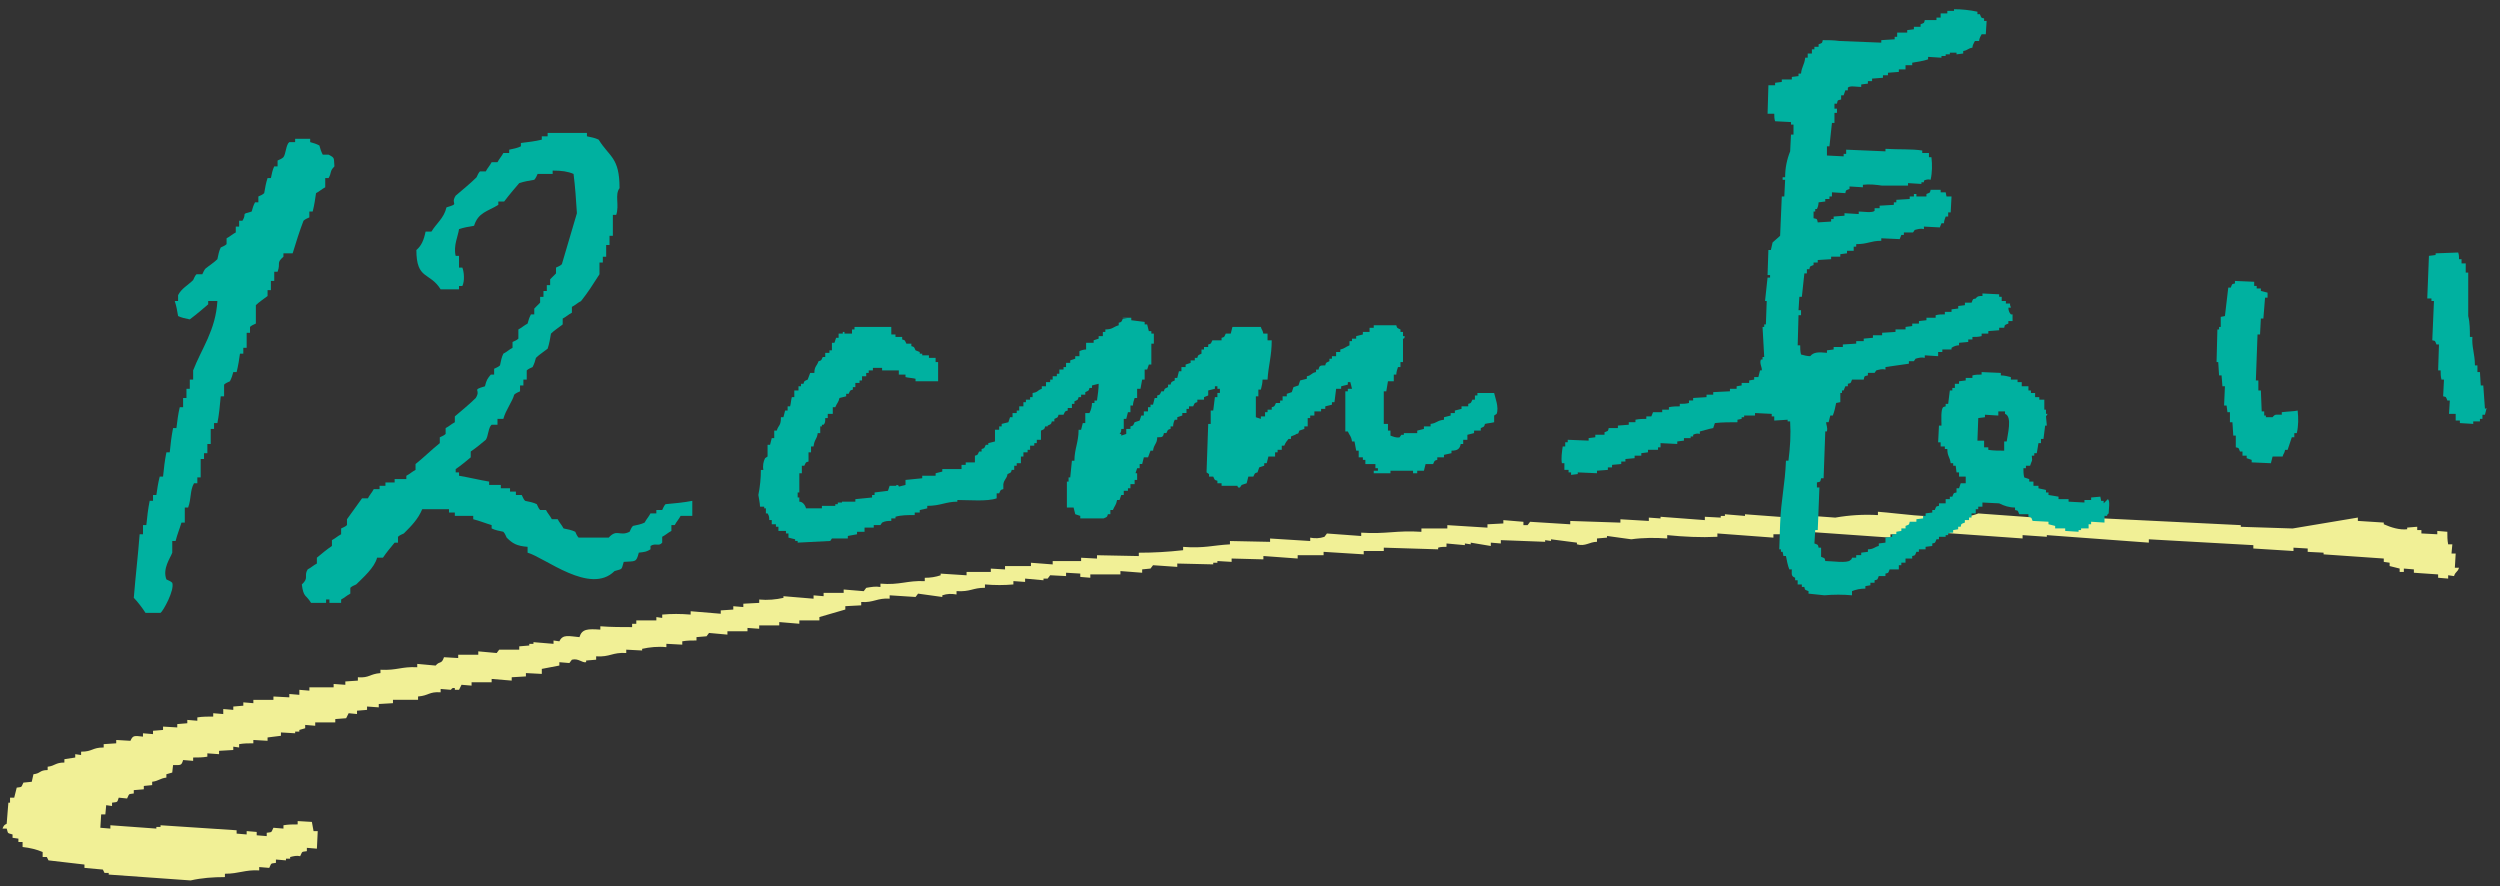 <?xml version="1.0" encoding="utf-8"?>
<!-- Generator: Adobe Illustrator 28.2.0, SVG Export Plug-In . SVG Version: 6.00 Build 0)  -->
<svg version="1.1" id="レイヤー_1" xmlns="http://www.w3.org/2000/svg" xmlns:xlink="http://www.w3.org/1999/xlink" x="0px"
	 y="0px" viewBox="0 0 299 106" style="enable-background:new 0 0 299 106;" xml:space="preserve">
<rect x="0" y="0" width="299" height="106" fill="#333333" stroke="none"/>
<style type="text/css">
	.st0{fill-rule:evenodd;clip-rule:evenodd;fill:#F1F096;}
	.st1{fill-rule:evenodd;clip-rule:evenodd;fill:#00B1A0;}
</style>
<path class="st0" d="M282,61.9l0,0.4l3.1,0.2l0,0.2c0.9,0.4,1.9,0.7,2.8,0.6l0-0.2l1.2-0.1l0,0.4l0.5,0l0,0.4l1.9,0.1l0-0.4l1.2,0.1
	c0,0.5,0,1,0.1,1.5l0.5,0l-0.1,1.1l0.5,0l-0.1,1.7l0.5,0c-0.2,0.6-0.4,0.4-0.6,1l-0.7-0.1l0,0.4l-1.2-0.1l0-0.4l-2.9-0.2l0-0.4
	l-1.2-0.1l0,0.4l-0.5,0l0-0.4l-1.2-0.3l0-0.4l-0.7-0.1l0-0.4l-7.2-0.5l0-0.2l-1.9-0.1l0-0.4l-1.7-0.1l0,0.4l-4.8-0.3l0-0.4L257,64.5
	l0,0.4L244.8,64l0,0.2l-2.9-0.2l0,0.4l-9.8-0.7l0,0.4l-6-0.2l0,0.4l-11.3-0.8l-0.3,0.4l-2.4,0l0,0.4l-6.7-0.5l0,0.4
	c-2,0.1-4,0-6-0.2l0,0.4c-1.4-0.1-2.9-0.1-4.3,0.1l-2.9-0.4l0,0.2l-1.2,0.1l0,0.4c-0.9,0-1.4,0.6-2.4,0.3l0-0.2l-3.1-0.4l0,0.2
	l-0.7-0.1l0,0.2l-5.3-0.2l0,0.4l-1.2-0.1l0,0.4l-2.4-0.4l0,0.2l-0.7-0.1l0,0.2l-2.2-0.2l0,0.4c-0.3,0-0.7,0-1,0.1l0,0.2l-6.5-0.2
	l0,0.4l-2.4,0l0,0.4l-4.8-0.3l0,0.4l-3.1,0l0,0.4l-4.1-0.3l0,0.4l-3.8-0.1l0,0.4l-1.7-0.1l0,0.2l-0.5,0l0,0.2l-4.3-0.1l0,0.4
	l-2.9-0.2l-0.3,0.4l-1,0.1l0,0.4l-2.6-0.2l0,0.4l-3.6,0l0,0.4l-1.2-0.1l0-0.4l-1.7-0.1l0,0.4l-1.9-0.1l-0.3,0.4l-0.5,0l0,0.2
	l-2.2-0.2l0,0.4l-1.4-0.1l0,0.4c-1.1,0.1-2.2,0.1-3.4,0l0,0.4c-1.5,0-1.7,0.5-3.4,0.4l0,0.4c-0.6-0.1-1.1-0.1-1.7,0.1l0,0.2
	l-2.9-0.4l-0.3,0.4l-3.1-0.2l0,0.4c-1.5-0.1-1.9,0.5-3.4,0.4l0,0.4l-1.9,0.1l0,0.4L98,73.8l0,0.4l-2.4,0l0,0.4l-2.4-0.2l0,0.4
	l-2.4,0l0,0.4l-1.4-0.1l0,0.4l-2.4,0l0,0.4l-2.2-0.2l-0.3,0.4l-1.2,0.1l0,0.4c-0.6,0-1.1,0-1.7,0.1l0,0.4l-1.9-0.1l0,0.4
	c-1-0.1-2,0-2.9,0.2l0,0.2l-1.9-0.1l0,0.4c-1.7-0.1-1.9,0.5-3.6,0.4l0,0.4l-1.2,0.1l0,0.2c-0.5,0.1-0.9-0.5-1.7-0.3l-0.3,0.4
	l-1.2-0.1l0,0.4L64.8,80l0,0.6l-1.9-0.1l0,0.4L61.2,81l0,0.4l-2.4-0.2l0,0.4l-2.4,0l0,0.4l-1.2-0.1l-0.3,0.6l-0.5,0l0-0.2
	c-0.4-0.1-0.4,0.2-0.5,0.2l-1.2-0.1l0,0.4c-1.4-0.1-1.4,0.4-2.7,0.5l0,0.4L47,83.7l0,0.4l-1.7,0.1l0,0.4l-1.4-0.1l0,0.4l-1.2,0.1
	l0,0.4l-1-0.1l-0.3,0.6L40.1,86l0,0.4l-2.4,0l0,0.4l-1.2-0.1l0,0.4l-0.7,0.2l0,0.2l-0.5,0l0,0.2l-1.7-0.1l0,0.4L32,88.2l0,0.4
	l-1.7-0.1l0,0.4c-0.6,0-1.1,0-1.7,0.1l0,0.4l-0.7-0.1l0,0.4l-1.7,0.1l0,0.4l-1.4-0.1l0,0.4c-0.6,0.1-1.1,0.1-1.7,0.1l0,0.4l-1.2-0.1
	c-0.2,0.7-0.3,0.6-1.2,0.6l-0.1,0.9l-0.7,0.2l0,0.4c-0.8,0.1-0.9,0.4-1.7,0.5l0,0.4L17.2,94l0,0.4l-1.2,0.1l0,0.4
	c-0.7,0.1-0.5,0-0.8,0.6l-1-0.1c-0.2,0.6-0.1,0.5-0.8,0.6l0,0.4l-0.7-0.1l-0.1,1.1l-0.5,0L12,99l1.2,0.1l0-0.4l5.5,0.4l0-0.2l0.5,0
	l0-0.2l9.1,0.6l0,0.4l1.2,0.1l0-0.4l1.2,0.1l0,0.4l1.2,0.1l0-0.4c0.7-0.1,0.5,0,0.8-0.6l1.2,0.1l0-0.4c0.6-0.1,1.1-0.1,1.7-0.1
	l0-0.4l1.7,0.1l0.2,1.1l0.5,0l-0.1,2.1l-1.2-0.1l0,0.4c-0.7,0.1-0.5,0-0.8,0.6c-0.4-0.1-0.8,0-1.2,0.1l0,0.2l-0.5,0l0,0.2l-1.2-0.1
	l0,0.4c-0.7,0.1-0.5,0-0.8,0.6l-1.2-0.1l0,0.4c-1.7-0.1-2.4,0.4-4.1,0.4l0,0.4c-1.4,0-2.8,0.1-4.1,0.4l-9.8-0.7l0-0.2l-0.5,0
	l-0.2-0.4l-2.2-0.2l0-0.4l-4.3-0.5l-0.2-0.4l-0.5,0l0-0.6c-0.7-0.3-1.5-0.5-2.4-0.6l0-0.6l-0.5,0l0-0.4l-0.7-0.1l0-0.4
	c-0.7-0.2-0.5-0.1-0.7-0.7l-0.5,0c0.2-0.6,0.5-0.5,0.5-0.6l0.2-2.5l0.2,0l0-0.6l0.5,0L2,94.2c0.7-0.1,0.5,0,0.8-0.6l1-0.1L4,92.6
	c0.9-0.1,0.7-0.5,1.7-0.5l0-0.4c0.9-0.1,0.9-0.5,2-0.5l0-0.4L9,90.6l0-0.4l0.7,0.1l0-0.4c1.4,0,1.3-0.5,2.7-0.5l0-0.4l1.5-0.1l0-0.4
	l1.7,0.1c0.3-0.7,0.5-0.6,1.5-0.5l0-0.4l1.2,0.1l0-0.4l1.2-0.1l0-0.4l1.7,0.1l0-0.4l1.2-0.1l0-0.4l1.2,0.1l0-0.4
	c0.6-0.1,1.3-0.1,1.9-0.1l0-0.4l1.2,0.1l0-0.6l1.2,0.1l0-0.4l1.2-0.1l0-0.4l1.2,0.1l0-0.4l2.4,0l0-0.4l1.9,0.1l0-0.4l1.2,0.1l0-0.6
	l1.2,0.1l0-0.4l2.9,0l0-0.4l1.4,0.1l0-0.4l1.5-0.1l0-0.4c1.4,0.1,1.4-0.4,2.7-0.5l0-0.4c2,0.1,2.5-0.4,4.4-0.3l0-0.4l2.2,0.2
	c0.5-0.6,0.7-0.1,1-1l1.7,0.1l0-0.4l2.4,0l0-0.4l2.2,0.2l0.3-0.4l2.4,0l0-0.4l1.2-0.1l0-0.2l0.5,0l0-0.2l2.4,0.2l0-0.4l0.7,0.1
	c0.4-0.9,1.2-0.6,2.4-0.5c0.3-1,1-1,2.5-0.9l0-0.4c1.3,0.1,2.6,0.1,3.8,0.1l0-0.4l0.5,0l0-0.4l2.4,0l0-0.4l0.7,0.1l0-0.4
	c1.1-0.1,2.2-0.1,3.4,0l0-0.4l3.6,0.3l0-0.4l1.5-0.1l0-0.4l1.2,0.1l0-0.4l1.9-0.1l0-0.4c1,0.1,2,0,2.9-0.2l0-0.2l3.6,0.3l0-0.4
	l1.2,0.1l0-0.4l2.4,0l0-0.4l2.4,0.2l0.3-0.4c0.6-0.1,1.1-0.2,1.7-0.1l0-0.4c2.3,0.2,3.2-0.4,5.3-0.3l0-0.4c0.7,0,1.3-0.1,1.9-0.3
	l0-0.2l3.1,0.2l0-0.4l2.9,0l0-0.4l1.7,0.1l0-0.4l3.1,0l0-0.4l2.6,0.2l0-0.4l3.4,0l0-0.4l1.9,0.1l0-0.4l5,0.1l0-0.4
	c1.8,0,3.5-0.1,5.3-0.3l0-0.4c2.5,0.2,3.6-0.2,5.6-0.3l0-0.4l4.8,0.1l0-0.4l4.8,0.3l0-0.4c0.6,0.1,1.1,0.1,1.7-0.1l0.3-0.4l4.1,0.3
	l0-0.4c3,0.2,4.2-0.3,7.2-0.1l0-0.4l3.1,0l0-0.4l4.8,0.3l0-0.4l1.9-0.1l0-0.4l2.4,0.2l0,0.4l0.5,0l0.3-0.4l4.8,0.3l0-0.4l6,0.2
	l0-0.4l3.4,0.2l0-0.4l1.4,0.1l0-0.2l5.3,0.4l0-0.4l1.9,0.1l0-0.2l0.5,0l0-0.2l2.4,0.2l0-0.2l6.7,0.5l0-0.4l4.1,0.3
	c1.7-0.3,3.4-0.4,5.1-0.3l0-0.4c2.7,0.2,6.1,0.8,8.4,0.4l0-0.2l1.4,0.1l0,0.2c0.7,0.1,1.5,0,2.2-0.3l11,0.8l0-0.4l20.4,1l0,0.2
	l6.2,0.2L282,61.9L282,61.9z"/>
<path class="st1" d="M134.2,38h1.1v0.3l1.6,0.2v0.3h0.3l0.2,0.8h0.3v0.3h0.3v1.2h-0.3v2.5h-0.3l-0.2,0.6h-0.3v1.2h-0.3l-0.2,1.1H136
	v1.1h-0.3c-0.1,0.3-0.2,0.6-0.2,0.9h-0.3v0.8h-0.3l-0.2,0.8h-0.3v1.2h-0.3c0,0.2,0,0.4-0.2,0.6h0.2v0.2l0.6-0.2v-0.6h0.5v-0.3
	c0.4-0.1,0.3-0.1,0.5-0.5l0.6-0.2l0.2-0.6h0.3v-0.5h0.5v-0.5h0.3v-0.3h0.3l0.2-0.8h0.3v-0.3c0.4-0.1,0.3-0.1,0.5-0.5h0.3
	c0.1-0.4,0.1-0.3,0.5-0.5v-0.3h0.3c0.1-0.4,0.1-0.3,0.5-0.5v-0.3h0.3l0.2-0.8h0.3v-0.5h0.5v-0.3l0.6-0.2v-0.3h0.5v-0.3h0.3
	c0.1-0.4,0.1-0.3,0.5-0.5v-0.5h0.3v-0.3h0.5v-0.3c0.4-0.1,0.3-0.1,0.5-0.5h1.1v-0.3c0.4-0.1,0.3-0.1,0.5-0.5h0.6l0.2-0.8h3.4
	c0.1,0.4,0.2,0.3,0.3,0.8h0.5v0.8h0.5c0,1.9-0.4,3-0.5,4.7H151c0,0.4-0.1,0.8-0.2,1.2h-0.3v0.8h-0.3v2.5l0.6,0.2v-0.3h0.5v-0.5h0.3
	v-0.3h0.5v-0.3c0.4-0.1,0.3-0.1,0.5-0.5h0.5v-0.3h0.3v-0.5h0.5v-0.3l0.6-0.2l0.2-0.6l0.6-0.2l0.2-0.6l0.8-0.2v-0.3
	c0.6-0.1,0.5-0.4,1.1-0.5v-0.3h0.3c0.1-0.5,0.2-0.5,0.8-0.5c0.1-0.4,0.1-0.3,0.5-0.5v-0.3h0.3v-0.3h0.5v-0.5h0.5v-0.3
	c0.5-0.1,0.6-0.3,1.1-0.5v-0.5h0.3v-0.3h0.5v-0.3l0.8-0.2v-0.3h0.8v-0.5h0.5v-0.3h2.7c0.1,0.4,0.1,0.3,0.5,0.5v0.3h0.3v0.5h0.2
	c0,0.3-0.1,0.3-0.2,0.3v2.8h-0.3v0.6h-0.3c-0.1,0.3-0.2,0.6-0.2,0.9h-0.3v0.8H166l-0.2,1.2h-0.3v3.9h0.5v0.8h0.3v0.6
	c0.3,0.1,0.7,0.3,1.1,0.2l0.2-0.3h0.3v-0.2h1.6v-0.3l0.8-0.2v-0.3h0.8v-0.3c0.8-0.1,0.7-0.4,1.6-0.5v-0.3l0.8-0.2v-0.3h0.5v-0.3
	l0.8-0.2v-0.3h0.8v-0.3c0.4-0.1,0.3-0.1,0.5-0.5h0.3v-0.5h0.3v-0.3h2c0.1,0.5,0.6,1.7,0.3,2.5l-0.3,0.2v0.8
	c-0.4,0.1-0.7,0.1-1.1,0.2c-0.1,0.4-0.1,0.3-0.5,0.5v0.3h-0.8v0.3l-0.8,0.2v0.6h-0.5v0.5h-0.3c-0.1,0.6-0.4,0.8-1.1,0.8v0.3
	l-0.9,0.2v0.3h-0.8v0.3c-0.4,0.1-0.3,0.1-0.5,0.5h-0.9l-0.2,0.8h-0.8v0.3H169v-0.3h-2.7v0.3h-2v-0.3h0.5v-0.3h-0.3v-0.5h-1.2v-0.5
	h-0.3v-0.3h-0.5v-0.8h-0.3l-0.2-1.1h-0.3c-0.1-0.7-0.3-0.7-0.5-1.2h-0.3v-4.8h0.3v-0.3h0.5l-0.2-0.8h-0.3v0.3l-0.8,0.2v0.3h-0.6
	l-0.2,1.6h-0.3v0.3l-0.8,0.2v0.3h-0.5v0.3h-0.8v0.5h-0.5v0.3h-0.3V51H156v0.3l-0.6,0.2c-0.2,0.6-0.1,0.2-0.5,0.5V52l-0.5,0.2v0.3
	h-0.3c-0.2,0.3-0.3,0.3-0.5,0.8h-0.3v0.5h-0.5v0.3h-0.3v0.5h-0.8l-0.2,0.8h-0.3v0.3l-0.6,0.2l-0.2,0.6c-0.4,0.1-0.3,0.1-0.5,0.5
	h-0.6l-0.2,0.8l-0.6,0.2l-0.2,0.3c-0.3,0.1-0.3-0.2-0.3-0.2h-1.9v-0.3h-0.5v-0.3c-0.4-0.1-0.3-0.1-0.5-0.5h-0.5v-0.3l-0.3-0.2
	l0.2-5.8h0.3v-1.6h0.3l0.2-1.6h0.3v-0.5h0.3v-0.5h-0.3v-0.3h-0.3v0.3l-0.8,0.2v0.6l-0.5,0.2v0.3h-0.8v0.3c-0.4,0.1-0.3,0.1-0.5,0.5
	h-0.5v0.3h-0.3v0.5h-0.5v0.3l-0.6,0.2v0.3h-0.3c-0.1,0.2-0.2,0.5-0.2,0.8h-0.3v0.3c-0.4,0.1-0.3,0.1-0.5,0.5h-0.3
	c-0.1,0.5-0.2,0.5-0.8,0.5c0,0.8-0.4,0.8-0.5,1.6h-0.3c-0.1,0.3-0.2,0.5-0.3,0.8h-0.5l-0.2,0.8h-0.3v0.5h-0.3l-0.2,0.6H136v0.8h-0.3
	v0.5h-0.5v0.5h-0.3v0.3h-0.5v0.5h-0.3l-0.2,0.6h-0.3c-0.1,0.6-0.3,0.7-0.5,1.2h-0.3v0.5h-0.3c-0.1,0.4-0.1,0.3-0.5,0.5V62h-2.8v-0.3
	l-0.6-0.2l-0.2-0.8h-0.8v-3.1h0.2v-0.5h0.2l0.2-2h0.3c0-1.4,0.5-2.2,0.5-3.7h0.3l0.2-0.8h0.3v-1.2h0.5c0.2-0.4,0.3-0.8,0.3-1.2h0.3
	v-0.3h0.3c0.1-0.7,0.2-1.4,0.2-2l-0.8,0.2v0.3h-0.3c-0.1,0.4-0.1,0.3-0.5,0.5v0.3h-0.5v0.3H129c-0.1,0.4-0.1,0.3-0.5,0.5v0.3h-0.3
	v0.5h-0.5v0.3c-0.4,0.1-0.3,0.1-0.5,0.5h-0.6c-0.1,0.4-0.1,0.3-0.5,0.5v0.3h-0.3c-0.1,0.4-0.1,0.3-0.5,0.5V51h-0.3
	c-0.1,0.4-0.1,0.3-0.5,0.5v1.1h-0.5V53h-0.3v0.3h-0.5v0.5h-0.3v0.3h-0.5v0.5h-0.3v0.8h-0.5v0.3h-0.3v0.5h-0.3
	c-0.1,0.4-0.1,0.3-0.5,0.5c-0.1,0.6-0.4,0.6-0.5,1.2H120v0.6c-0.4,0.1-0.3,0.1-0.5,0.5h-0.3v0.6c-1.1,0.4-3.3,0.2-4.7,0.2V60
	c-1.4,0-2,0.5-3.6,0.5v0.3l-0.9,0.2v0.3h-0.6v0.3c-0.8,0-1.6,0-2.3,0.2V62h-0.5v0.3c-0.4,0-0.7,0-1.1,0.2l-0.2,0.3h-0.8v0.3h-1.1
	v0.5h-0.9v0.3l-1.1,0.2v0.3h-1.9l-0.2,0.3l-3.9,0.2v-0.2h-0.3v-0.2l-0.8-0.2v-0.5H94v-0.3h-0.9v-0.5h-0.3v-0.3h-0.5v-0.5H92
	c0-0.3,0-0.5-0.2-0.8h-0.2v-0.6h-0.2v-0.2h-0.5c0-0.4-0.2-1.3-0.2-1.4c0.2-1,0.3-2,0.3-3h0.3c-0.1-0.5,0-1,0.2-1.4l0.3-0.2v-1.4h0.3
	l0.2-0.8h0.3v-0.9h0.3c0.2-0.7,0.5-0.5,0.5-1.6h0.3l0.2-0.8h0.3v-0.5h0.3c0.1-0.4,0.1-0.7,0.2-1.1h0.3v-0.8h0.5v-0.5h0.3v-0.3h0.3
	c0.1-0.4,0.1-0.3,0.5-0.5c0.1-0.3,0.2-0.5,0.3-0.8h0.5c0-0.8,0.3-0.8,0.5-1.4c0.4-0.1,0.3-0.1,0.5-0.5h0.3v-0.5h0.5v-0.3h0.3v-0.9
	h0.3l0.2-0.6h0.3v-0.5h0.5v-0.2h0.2v0.2h0.9v-0.5h0.3v-0.3h4.4V40h0.5v0.3h0.8v0.3c0.4,0.1,0.3,0.1,0.5,0.5h0.6v0.3
	c0.4,0.1,0.3,0.1,0.5,0.5l0.5,0.2v0.2h0.3v0.2h0.8v0.3h0.8v0.5h0.3v2.3h-2.7v-0.3c-0.4-0.1-0.8-0.1-1.2-0.2v-0.3h-0.8v-0.5h-2v-0.3
	h-1.1v0.3h-0.5v0.3h-0.3V45h-0.5v0.5h-0.3v0.3h-0.5v0.5h-0.3v0.3c-0.4,0.1-0.3,0.1-0.5,0.5h-0.3v0.3l-0.8,0.2
	c-0.1,0.5-0.3,0.6-0.5,1.1h-0.3v0.8H99v0.5h-0.3c0,0.4,0,0.6-0.2,0.8h-0.2V51h-0.2v0.8h-0.3c-0.1,0.8-0.4,0.7-0.5,1.6h-0.3L97,54.1
	h-0.3v1.1c-0.4,0.1-0.3,0.1-0.5,0.5h-0.3v0.9h-0.3v2.3h-0.2v0.6h0.2V60c0.4,0,0.7,0.4,0.8,0.8h1.9v-0.3h1.6v-0.2h0.3v-0.2h0.5V60
	h1.6v-0.3l2-0.2v-0.3h0.3v-0.3l1.6-0.2l0.2-0.6h0.8V58c0.1,0,0.3,0,0.3,0.2l0.8-0.2v-0.6l2-0.2v-0.3h1.6v-0.3l0.8-0.2v-0.3h2.3v-0.5
	h0.5v-0.3h1.1v-0.8c0.4-0.1,0.3-0.1,0.5-0.5h0.3v-0.3c0.4-0.1,0.3-0.1,0.5-0.5h0.3V53l0.8-0.2v-1.4h0.5V51h0.3v-0.3l0.8-0.2l0.2-0.6
	h0.3v-0.5h0.5v-0.3h0.3v-0.5h0.5v-0.5h0.3v-0.3h0.5v-0.3h0.3v-0.5c0.7-0.1,0.5-0.3,1.1-0.5v-0.3h0.5v-0.5h0.5v-0.3h0.3V45h0.5v-0.3
	h0.3v-0.5h0.5v-0.3h0.3v-0.5h0.5v-0.3l0.6-0.2v-0.3h0.5v-0.6c0.2-0.1,0.5-0.2,0.8-0.2v-0.8h0.9v-0.3l0.6-0.2v-0.3h0.5v-0.5h0.3v-0.3
	c0.9,0,0.9-0.3,1.6-0.5v-0.3c0.4-0.1,0.3-0.1,0.5-0.5h0.5L134.2,38L134.2,38z"/>
<path class="st1" d="M251.6,60.2l0-0.3l-0.3,0l-0.1-0.5l-1.1,0.1l0,0.3l-0.8,0l0,0.3l-1.9-0.1l0-0.3l-1.2,0l0-0.3l-1.2-0.2l0-0.3
	l-0.3,0l0-0.3l-0.9-0.2l0-0.3l-0.6,0l0-0.5l-0.5,0l0-0.3l-0.6-0.2c-0.1-0.4-0.1-0.7-0.1-1.1l0.3,0l0-0.3l0.5,0
	c0.2-0.7,0.3-0.4,0.2-1.2l0.3,0l0-0.3l0.3,0l0.2-1.2l0.3,0l0-0.5l0.3,0l0.2-1.6l0.2,0l-0.1-1.1l0.2-0.3l-0.2,0l0-0.5l-0.2,0l0-1.2
	l-0.6,0l0-0.3l-0.5,0l0-0.5l-0.5,0l0-0.3l-0.3,0l0-0.5l-0.8,0l0-0.5l-0.5,0l0-0.3l-0.8,0l0-0.3c-0.4-0.1-0.8-0.2-1.2-0.2l0-0.3
	l-2.3-0.1l0,0.3c-0.4,0-0.7,0-1.1,0.1l0,0.3l-0.8,0l0,0.3l-0.8,0.1l0,0.3l-0.5,0l0,0.5l-0.3,0l0,0.3l-0.3,0l-0.2,1.6l-0.3,0l0,0.3
	c-0.3,0.1-0.1,0-0.3,0.1c-0.3,0.3-0.2,1.6-0.2,2.2l-0.3,0l-0.1,2l0.3,0l0,0.5l0.5,0l0,0.3l0.3,0c0,0.9,0.3,0.9,0.4,1.7l0.3,0l0,0.3
	l0.3,0l0.1,0.8l0.3,0l0,0.5l0.8,0l0,0.8l-0.6,0l-0.2,0.6l-0.3,0l0,0.5c-0.4,0.1-0.3,0-0.5,0.5l-0.3,0l0,0.3l-0.5,0l0,0.5l-0.8,0
	l0,0.3c-0.4,0.1-0.3,0-0.5,0.5l-0.3,0l0,0.3l-0.8,0.1l0,0.3l-0.3,0l0,0.3l-0.8,0.1l0,0.3l-0.8,0c-0.1,0.4,0,0.3-0.5,0.5l0,0.3
	l-0.5,0l0,0.3l-0.6,0.1l0,0.3l-0.5,0l0,0.3l-0.8,0.1l0,0.6l-0.8,0.1l0,0.3c-0.5,0.1-0.6,0.4-1.3,0.4l0,0.3l-0.8,0.1l0,0.3l-0.6,0
	l0,0.3l-0.5,0c-0.1,0.3,0,0.1-0.2,0.3c-0.4,0.4-2.2,0.1-3,0.1c-0.1-0.4,0-0.3-0.5-0.5l0-1.1l-0.3,0c-0.1-0.4,0-0.3-0.5-0.5l0.1-1.6
	l0.3,0l0.2-5.1l-0.3,0l0-0.6c0.4-0.1,0.4,0,0.5-0.5l0.3,0l0.2-5.6l0.2,0c0.1-0.5-0.1-0.8-0.1-1.1l0.3,0l0.2-0.8l0.3,0
	c0.2-0.5,0.3-1,0.4-1.5l0.5-0.1l0-1.1l0.2,0l0-0.3l0.2,0l0.2-0.5l0.3,0l0-0.3c0.4-0.1,0.3,0,0.5-0.5l1.4,0c0.1-0.4,0-0.4,0.5-0.5
	l0-0.3l0.8,0l0.2-0.3c0.4-0.1,0.7-0.2,1.1-0.1l0-0.3l2.8-0.4l0-0.3l0.6,0l0.2-0.3c0.4-0.1,0.7-0.2,1.1-0.1l0-0.3l1.6,0.1l0-0.5
	l0.5,0l0-0.3l1.1,0l0-0.2c0.3-0.2,0.6-0.3,0.9-0.3l0-0.3l1.1-0.1l0-0.3l0.5,0l0-0.3c0.4,0,0.7,0,1.1-0.1l0-0.3l0.8,0l0-0.3l1.3-0.1
	l0-0.3l0.6,0c0.1-0.4,0-0.3,0.5-0.5l0-0.3l0.5,0l0-0.8l-0.2,0c-0.2-0.2-0.3-0.5-0.3-0.8l0.3,0c-0.1-0.3,0-0.1-0.1-0.3l0-0.2l-0.5,0
	l0-0.3l-0.5,0l0-0.5l-0.3,0l0-0.3l-2-0.1l0,0.3c-0.4,0-0.6,0-0.8,0.3c-0.4,0.1-0.3,0-0.5,0.5l-0.8,0l0,0.3l-0.8,0.1l0,0.3l-0.8,0.1
	l0,0.3l-0.8,0l0,0.3c-0.4,0-0.7,0-1.1,0.1l0,0.3l-1.1,0l0,0.3l-0.9,0.1l0,0.3l-0.8,0l0,0.3l-0.8,0.1l0,0.3l-1.2,0l0,0.3l-1.6,0.1
	l0,0.3l-1.1,0l0,0.3l-1.1,0.1l0,0.3l-0.9,0l0,0.3l-1.6,0.1l0,0.3l-1.1,0l0,0.3l-0.8,0.1l0,0.3c-1-0.1-1.6-0.1-2,0.4
	c-0.4,0-0.7-0.1-1.1-0.2c-0.1-0.4-0.1-0.7-0.1-1.1l-0.3,0l0.1-3.6l0.3,0l0-0.6l-0.3,0l0.1-1.6l0.3,0l0.3-2.8l0.3,0l0-0.5l0.3,0
	c0.1-0.4,0-0.3,0.5-0.5l0-0.3l0.5,0l0-0.3l1.6-0.1l0-0.3l1.1,0l0-0.3l0.8-0.1l0-0.3l0.8,0l0-0.5l0.3,0l0-0.3c1.4,0,1.7-0.4,3-0.4
	l0-0.3l2.2,0.1l0.2-0.5l0.3,0l0-0.3l1.1,0l0.2-0.3c0.4-0.1,0.7-0.2,1.1-0.1l0-0.3l1.9,0.1l0.2-0.5l0.3,0c0-0.3,0.1-0.5,0.2-0.8
	l0.3,0l0-0.5l0.3,0l0.1-1.9l-0.6,0l-0.1-0.5l-0.6,0l0-0.3l-1.2,0c-0.1,0.4,0,0.3-0.5,0.5l0,0.3l-1.2,0l0-0.3l-0.3,0l0,0.3l-0.5,0
	l0,0.3l-1.6,0.1l0,0.3l-0.3,0l0,0.3l-1.7,0.1l0,0.3l-0.6,0l0,0.3c-0.2,0.3-1.4,0.1-1.9,0.1l0,0.3l-1.7-0.1l0,0.3l-1.3,0.1l0,0.3
	l-0.3,0l0,0.3l-1.6,0.1c-0.1-0.4,0-0.4-0.5-0.5l0-0.8l0.2,0l0-0.3l0.2,0c0.1-0.2,0.2-0.5,0.2-0.8l0.8-0.1l0-0.3l0.5,0l0-0.3l0.3,0
	l0-0.5l1.6,0.1c0.1-0.4,0-0.3,0.5-0.5l0-0.3l1.6,0.1l0-0.3c0.8-0.1,1.6,0,2.3,0.1c1.3,0,2.2,0,3.1,0l0-0.3l1.6,0.1l0-0.2l0.3,0
	l0-0.2c0.2-0.1,0.5-0.2,0.8-0.1c0.2-0.9,0.2-1.8,0.1-2.7l-0.3,0l0-0.5l-0.8,0l0-0.3c-1.3-0.2-2.7-0.1-4.4-0.2l0,0.3l-4.7-0.2l0,0.5
	l-0.3,0l0,0.3l-2-0.1l0-1.1l0.3,0c0.1-0.9,0.2-1.9,0.3-2.8l0.3,0l0-1.2l0.3,0l0-0.5l-0.3,0l0-0.6l0.3,0c0.1-0.4,0-0.4,0.5-0.5l0-0.5
	l0.3,0l0.2-0.6l0.3,0l0-0.3c0.2-0.3,1.1-0.1,1.6-0.1l0-0.3l0.8-0.1l0-0.3l0.5,0l0-0.3l1.3-0.1l0-0.3l0.6,0l0-0.3l1.3-0.1l0-0.3
	l0.8,0l0-0.5l0.8,0l0-0.3c0.6-0.1,1.3-0.2,1.9-0.4l0-0.3l1.6,0.1l0-0.2l0.5,0l0-0.2l0.5,0l0-0.2l0.8,0l0,0.2l0.8-0.1l0-0.3
	c0.6-0.1,0.5-0.3,1.1-0.4c0-0.3,0.2-0.6,0.3-0.8l0.5,0c0-0.3,0.2-0.6,0.3-0.8l0.5,0l0.1-1.6l-0.3,0l0-0.3c-0.4-0.1-0.3,0-0.5-0.5
	l-0.3,0l0-0.3c-0.9-0.2-1.9-0.3-2.8-0.3l0,0.2l-0.8,0l0,0.3l-0.8,0l0,0.5l-0.5,0l0,0.3l-1.4,0c-0.1,0.4,0,0.3-0.5,0.5l0,0.3l-0.8,0
	l0,0.3l-0.8,0.1l0,0.3l-1.2,0l0,0.5l-0.3,0l0,0.3l-1.6,0.1l0,0.3l-5-0.2c-0.7-0.1-1.4-0.1-2-0.1c-0.1,0.4,0,0.3-0.5,0.5l0,0.3
	l-0.5,0l0,0.3l-0.3,0l0,0.5l-0.5,0l0,0.5l-0.3,0c-0.1,0.9-0.4,1-0.5,1.9l-0.3,0l0,0.3l-0.8,0.1l0,0.3l-1.2,0l0,0.3l-0.8,0.1l0,0.3
	l-0.8,0l-0.1,3.4l0.8,0c0,0.3,0,0.6,0.1,0.9l1.9,0.1l0,0.3l0.3,0l0,1.2l-0.3,0l-0.1,2c-0.4,1-0.6,2-0.6,3.1l-0.3,0l0,0.3l0.3,0
	l-0.1,2l-0.3,0l-0.2,4.7L212,29l-0.2,0.9l-0.3,0l-0.1,3l0.3,0l0,0.3l-0.3,0l-0.3,2.8l0.2,0l-0.1,2.8l-0.2,0l0,0.3l-0.2,0l0.2,3.6
	l-0.2,0l0,0.3l-0.2,0c-0.2,0.5,0.2,1,0.1,1.3l-0.2,0l-0.2,0.8l-0.5,0l0,0.3l-0.6,0.1l0,0.3l-0.9,0l0,0.3l-0.6,0.1l0,0.3l-0.8,0
	l0,0.3l-2,0.1l0,0.3l-0.8,0l0,0.3l-1.6,0.1l0,0.3l-0.5,0l0,0.3c-0.4,0.1-0.7,0.1-1.1,0.1l0,0.3c-0.4,0-0.8,0-1.3,0.1l0,0.3l-0.8,0
	l0,0.3l-1.1,0l-0.2,0.5l-0.6,0l0,0.3c-0.4,0-0.8,0-1.3,0.1l0,0.3l-0.8,0l0,0.3l-1.3,0.1l0,0.3l-1.1,0c-0.1,0.4,0,0.3-0.5,0.5l0,0.3
	l-1.1,0l0,0.3l-0.8,0.1l0,0.3l-2.5-0.1l0,0.3l-0.3,0l0,0.5l-0.3,0c-0.1,0.7-0.2,1.4-0.1,2l0.3,0l0,0.8l0.5,0l0,0.3l0.3,0l0,0.3
	l0.8-0.1l0-0.2l2.3,0.1l0-0.3l1.3-0.1l0-0.3l0.5,0l0-0.3l1.1-0.1l0-0.3l0.5,0l0-0.3l1.1-0.1l0-0.3l0.8,0l0-0.3l0.8-0.1l0-0.3l1.2,0
	l0-0.3l0.3,0l0-0.5l2,0.1l0-0.3l0.8-0.1l0-0.3l0.8,0l0-0.2l0.3,0l0-0.2c0.2-0.1,0.5-0.2,0.8-0.1l0-0.3c0.5-0.1,1-0.3,1.6-0.4
	l0.2-0.6c0.9-0.1,1.8-0.1,2.7-0.1l0-0.3l0.5-0.1l0-0.2l0.3,0l0-0.2l1.3,0l0-0.3l2,0.1l0,0.3l0.3,0l0,0.5l1.6-0.1l0,0.2l0.3,0
	c0.1,1.6,0,3.1-0.2,4.7l-0.3,0c-0.1,2.8-0.6,4.7-0.7,7.6l-0.1,3l0.2,0l0,0.3l0.2,0l0.1,0.5l0.3,0c0.1,0.5,0.2,1.1,0.4,1.6l0.3,0
	c0,0.6-0.1,0.8,0.4,1l0,0.3l0.3,0l0,0.5l0.5,0l0,0.3l0.3,0c0.1,0.4,0,0.3,0.5,0.5l0,0.3l1.9,0.2c1.1-0.1,2.2-0.1,3.3,0l0-0.5
	c0.5-0.2,1-0.3,1.6-0.3l0-0.3l0.6-0.1l0-0.3l0.5,0l0-0.3c0.4-0.1,0.3,0,0.5-0.5l0.8,0l0-0.3c0.4-0.1,0.3,0,0.5-0.5l1.1,0l0-0.5
	l0.3,0l0-0.3l0.5,0l0-0.5l0.8,0l0-0.3c0.4-0.1,0.3,0,0.5-0.5l0.3,0l0-0.3l0.8,0l0-0.3l0.8-0.1l0-0.3c0.4-0.1,0.3,0,0.5-0.5l0.3,0
	l0-0.3l0.8,0l0-0.2l0.3,0l0-0.2c0.2-0.1,0.3-0.1,0.6-0.1l0-0.3l0.6-0.1l0-0.3l0.3,0c0.1-0.4,0-0.3,0.5-0.5l0-0.3l0.5,0l0-0.3l0.3,0
	l0-0.5l0.5,0l0-0.5l0.3,0l0-0.3l0.5,0l0-0.5l2,0.1c0.6,0.3,1.2,0.5,1.9,0.5l0,0.3c0.4,0.1,0.3,0,0.5,0.5l1.1,0l0,0.3
	c0.4,0.1,0.3,0,0.5,0.5l1.9,0.1l0,0.3l0.8,0.2l0,0.3l1.2,0l0,0.3l1.6,0.1l0-0.2l0.3,0l0-0.2l0.9,0l0-0.5l0.3,0l0-0.3l1.6,0.1l0-0.8
	l0.3,0c0.1-0.3,0-0.1,0.2-0.3c0-0.5,0.2-1.5-0.1-1.7L251.6,60.2L251.6,60.2z M240,52.8l-0.3,0l0,1.1c-0.6,0-1.3,0-1.9-0.1l0-0.3
	l-0.5,0l0-0.8l-0.8,0l0.1-2.7l0.8-0.1l0-0.3l1.6,0.1l0-0.5l0.8,0l0,0.3C240.7,49.8,240.1,52,240,52.8L240,52.8z"/>
<path class="st1" d="M297.2,48.9l-0.2-2.8l-0.3,0l-0.1-1.6l-0.3,0l0-0.8l-0.3,0c0-1.4-0.4-2.2-0.3-3.4l-0.3,0c0-0.8,0-1.7-0.2-2.5
	l0-5.2l-0.3,0l0-1.1l-0.5,0l0-0.5l-0.3,0c0-0.3,0-0.5-0.1-0.8l-2.7,0.1l0,0.2l-0.8,0.1l-0.2,5.1l0.5,0l0,0.3l0.3,0l-0.2,4.7
	c0.4,0.1,0.3,0,0.5,0.5l0.3,0l-0.1,3.1l0.3,0c0,0.4,0,0.7,0.1,1.1l0.3,0l-0.1,2c0.4,0.1,0.3,0,0.5,0.5l0.3,0l-0.1,1.6l0.8,0l0,0.8
	l0.5,0l0,0.3l1.6,0.1l0-0.3l0.8,0l0-0.3l0.3,0l0-0.5l0.3,0l0.2-0.8L297.2,48.9L297.2,48.9z"/>
<path class="st1" d="M272.9,49.3l0,0.3c-0.7,0-0.8-0.1-1.1,0.3l-0.8,0l0-0.2l-0.2,0l0-0.5l-0.3,0l-0.1-2.5l-0.3,0l0-1.2l-0.3,0
	l0.2-5.5l0.3,0l0.1-1.9l0.3,0l0.2-2.5l0.3,0l0-0.6l-0.8-0.2l0-0.3l-0.5,0l0-0.3l-0.3,0l0-0.5l-2.3-0.1l0,0.3c-0.4,0.1-0.3,0-0.5,0.5
	l-0.3,0l-0.4,3.4l-0.5,0.1l0,1.2l-0.2,0l0,0.3l-0.2,0l-0.1,3.9l0.2,0l0.1,1.6l0.3,0l0.1,1.3l0.3,0l-0.1,2.3l0.3,0l0.1,0.8l0.3,0
	l0,1.2l0.3,0l0.1,1.6l0.3,0l0,1.4c0.4,0.1,0.3,0,0.5,0.5l0.3,0l0,0.5l0.5,0l0,0.3l0.6,0.2l0,0.3l2.3,0.1l0.2-0.8l1.2,0
	c0.1-0.4,0.2-0.3,0.3-0.8l0.3,0l0.5-1.5l0.3,0l0-0.5l0.3,0c0.2-0.9,0.2-1.8,0.1-2.7C274.4,49.2,273.7,49.2,272.9,49.3L272.9,49.3z"
	/>
<path class="st1" d="M60.2,50.1c-0.2,0-0.5,0-0.7,0c0,0.2,0,0.5,0,0.7c-0.2,0-0.5,0-0.7,0c-0.4,0.3-0.4,1.4-0.7,1.8
	c-0.6,0.5-1.2,1-1.8,1.4c0,0.2,0,0.5,0,0.7c-0.6,0.5-1.2,1-1.8,1.4c0,0.1,0,0.2,0,0.4c0.1,0,0.2,0,0.4,0c0,0.1,0,0.2,0,0.4
	c1.2,0.2,2.4,0.5,3.6,0.7c0,0.1,0,0.2,0,0.4c0.5,0,1,0,1.4,0c0,0.1,0,0.2,0,0.4c0.4,0,0.7,0,1.1,0c0,0.1,0,0.2,0,0.4
	c0.2,0,0.5,0,0.7,0c0,0.1,0,0.2,0,0.4c0.2,0,0.5,0,0.7,0c0.1,0.2,0.2,0.5,0.4,0.7c0.5,0.1,1,0.2,1.4,0.4c0.1,0.2,0.2,0.5,0.4,0.7
	c0.2,0,0.5,0,0.7,0c0.2,0.4,0.5,0.7,0.7,1.1c0.2,0,0.5,0,0.7,0c0.2,0.4,0.5,0.7,0.7,1.1c0.5,0.1,1,0.2,1.4,0.4
	c0.1,0.2,0.2,0.5,0.4,0.7c1.2,0,2.4,0,3.6,0c1-1.1,1.3-0.1,2.5-0.7c0.1-0.2,0.2-0.5,0.4-0.7c0.5-0.1,1-0.2,1.4-0.4
	c0.2-0.4,0.5-0.7,0.7-1.1c0.2,0,0.5,0,0.7,0c0-0.1,0-0.2,0-0.4c0.2,0,0.5,0,0.7,0c0.1-0.2,0.2-0.5,0.4-0.7c1.1-0.1,2.2-0.2,3.2-0.4
	c0,0.6,0,1.2,0,1.8c-0.5,0-1,0-1.4,0c-0.2,0.4-0.5,0.7-0.7,1.1c-0.1,0-0.2,0-0.4,0c0,0.2,0,0.5,0,0.7c-0.4,0.2-0.7,0.5-1.1,0.7
	c0,0.2,0,0.5,0,0.7c-0.4,0.5-0.8,0-1.4,0.4c0,0.1,0,0.2,0,0.4c-0.5,0.3-0.6,0.3-1.4,0.4c-0.3,1.2-0.4,1-1.8,1.1
	c-0.3,1-0.1,0.8-1.1,1.1c-2.9,2.9-8.3-1.6-10.4-2.2c0-0.2,0-0.5,0-0.7c-1.3-0.1-1.8-0.4-2.5-1.1c-0.1-0.2-0.2-0.5-0.4-0.7
	c-0.5-0.1-1-0.2-1.4-0.4c0-0.1,0-0.2,0-0.4c-0.7-0.2-1.4-0.5-2.2-0.7c0-0.1,0-0.2,0-0.4c-0.7,0-1.4,0-2.2,0c0-0.1,0-0.2,0-0.4
	c-0.2,0-0.5,0-0.7,0c0-0.1,0-0.2,0-0.4c-1.1,0-2.2,0-3.2,0c-0.5,1.2-1.3,2-2.2,2.9c-0.2,0.1-0.5,0.2-0.7,0.4c0,0.2,0,0.5,0,0.7
	c-0.1,0-0.2,0-0.4,0c-0.5,0.6-1,1.2-1.4,1.8c-0.2,0-0.5,0-0.7,0c-0.3,1.2-1.7,2.4-2.5,3.2c-0.2,0.1-0.5,0.2-0.7,0.4
	c0,0.2,0,0.5,0,0.7c-0.4,0.2-0.7,0.5-1.1,0.7c0,0.1,0,0.2,0,0.4c-0.5,0-1,0-1.4,0c0-0.1,0-0.2,0-0.4c-0.1,0-0.2,0-0.4,0
	c0,0.1,0,0.2,0,0.4c-0.6,0-1.2,0-1.8,0c-0.6-1-0.9-0.6-1.1-2.2c0.9-0.8,0.2-1,0.7-1.8c0.4-0.2,0.7-0.5,1.1-0.7c0-0.2,0-0.5,0-0.7
	c0.6-0.5,1.2-1,1.8-1.4c0-0.2,0-0.5,0-0.7c0.4-0.2,0.7-0.5,1.1-0.7c0-0.2,0-0.5,0-0.7c0.2-0.1,0.5-0.2,0.7-0.4c0-0.2,0-0.5,0-0.7
	c0.6-0.8,1.2-1.7,1.8-2.5c0.2,0,0.5,0,0.7,0c0.2-0.4,0.5-0.7,0.7-1.1c0.2,0,0.5,0,0.7,0c0-0.1,0-0.2,0-0.4c0.2,0,0.5,0,0.7,0
	c0-0.1,0-0.2,0-0.4c0.4,0,0.7,0,1.1,0c0-0.1,0-0.2,0-0.4c0.5,0,1,0,1.4,0c0-0.1,0-0.2,0-0.4c0.4-0.2,0.7-0.5,1.1-0.7
	c0-0.2,0-0.5,0-0.7c1-0.8,1.9-1.7,2.9-2.5c0-0.2,0-0.5,0-0.7c0.2-0.1,0.5-0.2,0.7-0.4c0-0.2,0-0.5,0-0.7c0.4-0.2,0.7-0.5,1.1-0.7
	c0-0.2,0-0.5,0-0.7c0.8-0.7,1.7-1.4,2.5-2.2c0.7-1.1-0.6-0.9,1.1-1.4c0.2-0.8,0.3-0.9,0.7-1.4c0.1,0,0.2,0,0.4,0c0-0.2,0-0.5,0-0.7
	c0.2-0.1,0.5-0.2,0.7-0.4c0.1-0.5,0.2-1,0.4-1.4c0.4-0.2,0.7-0.5,1.1-0.7c0-0.2,0-0.5,0-0.7c0.2-0.1,0.5-0.2,0.7-0.4
	c0-0.4,0-0.7,0-1.1c0.4-0.2,0.7-0.5,1.1-0.7c0.1-0.4,0.2-0.7,0.4-1.1c0.1,0,0.2,0,0.4,0c0-0.2,0-0.5,0-0.7l0.7-0.7
	c0-0.2,0-0.5,0-0.7c0.1,0,0.2,0,0.4,0c0-0.2,0-0.5,0-0.7c0.1,0,0.2,0,0.4,0c0-0.2,0-0.5,0-0.7c0.1,0,0.2,0,0.4,0c0-0.2,0-0.5,0-0.7
	l0.7-0.7c0-0.2,0-0.5,0-0.7c0.2-0.1,0.5-0.2,0.7-0.4c0.6-2,1.2-4.1,1.8-6.1c-0.1-1.6-0.2-3.1-0.4-4.7c-0.7-0.3-1.4-0.4-2.5-0.4
	c0,0.1,0,0.2,0,0.4c-0.6,0-1.2,0-1.8,0c-0.1,0.2-0.2,0.5-0.4,0.7c-0.6,0.1-1.2,0.2-1.8,0.4c-0.6,0.7-1.2,1.4-1.8,2.2
	c-0.2,0-0.5,0-0.7,0c0,0.1,0,0.2,0,0.4c-1.3,0.8-2.4,0.9-2.9,2.5c-0.6,0.1-1.2,0.2-1.8,0.4c-0.1,0.8-0.7,2-0.4,3.2
	c0.1,0,0.2,0,0.4,0c0,0.5,0,1,0,1.4c0.1,0,0.2,0,0.4,0c0.2,0.5,0.3,1.6,0,2.2c-0.1,0-0.2,0-0.4,0c0,0.1,0,0.2,0,0.4
	c-0.7,0-1.4,0-2.2,0c-1.3-2.1-2.9-1.1-2.9-4.7c0.6-0.5,0.9-1.2,1.1-2.2c0.2,0,0.5,0,0.7,0c0.6-1,1.5-1.6,1.8-2.9
	c1.7-0.5,0.4-0.3,1.1-1.4c0.8-0.7,1.7-1.4,2.5-2.2c0.1-0.2,0.2-0.5,0.4-0.7c0.2,0,0.5,0,0.7,0c0.2-0.4,0.5-0.7,0.7-1.1
	c0.2,0,0.5,0,0.7,0c0.2-0.4,0.5-0.7,0.7-1.1c0.2,0,0.5,0,0.7,0c0-0.1,0-0.2,0-0.4c0.5-0.1,1-0.2,1.4-0.4c0-0.1,0-0.2,0-0.4
	c0.8-0.1,1.7-0.2,2.5-0.4c0-0.1,0-0.2,0-0.4c0.2,0,0.5,0,0.7,0c0-0.1,0-0.2,0-0.4c1.6,0,3.1,0,4.7,0c0,0.1,0,0.2,0,0.4
	c0.5,0.1,1,0.2,1.4,0.4c1.3,2.1,2.5,2.1,2.5,5.8c-0.6,0.8,0,2-0.4,3.2c-0.1,0-0.2,0-0.4,0c0,0.8,0,1.7,0,2.5c-0.1,0-0.2,0-0.4,0
	c0,0.4,0,0.7,0,1.1c-0.1,0-0.2,0-0.4,0c0,0.5,0,1,0,1.4c-0.1,0-0.2,0-0.4,0c0,0.2,0,0.5,0,0.7c-0.1,0-0.2,0-0.4,0c0,0.5,0,1,0,1.4
	c-0.7,1.1-1.4,2.2-2.2,3.2c-0.4,0.2-0.7,0.5-1.1,0.7c0,0.2,0,0.5,0,0.7c-0.4,0.2-0.7,0.5-1.1,0.7c0,0.2,0,0.5,0,0.7
	c-0.5,0.4-1,0.7-1.4,1.1c-0.1,0.6-0.2,1.2-0.4,1.8c-0.5,0.4-1,0.7-1.4,1.1c-0.1,0.4-0.2,0.7-0.4,1.1c-0.2,0.1-0.5,0.2-0.7,0.4
	c0,0.4,0,0.7,0,1.1c-0.1,0-0.2,0-0.4,0c0,0.2,0,0.5,0,0.7c-0.1,0-0.2,0-0.4,0c0,0.2,0,0.5,0,0.7c-0.2,0.1-0.5,0.2-0.7,0.4
	C61.3,48,60.5,49,60.2,50.1z"/>
<path class="st1" d="M35,30.3c-0.4,0-0.7,0-1.1,0c0,0.1,0,0.2,0,0.4c-0.9,0.8-0.3,0.7-0.7,1.8c-0.1,0-0.2,0-0.4,0c0,0.4,0,0.7,0,1.1
	c-0.1,0-0.2,0-0.4,0c0,0.4,0,0.7,0,1.1c-0.1,0-0.2,0-0.4,0c0,0.2,0,0.5,0,0.7c-0.5,0.4-1,0.7-1.4,1.1c0,0.7,0,1.4,0,2.2
	c-0.2,0.1-0.5,0.2-0.7,0.4c0,0.2,0,0.5,0,0.7c-0.1,0-0.2,0-0.4,0c0,0.6,0,1.2,0,1.8c-0.1,0-0.2,0-0.4,0c0,0.2,0,0.5,0,0.7
	c-0.1,0-0.2,0-0.4,0c-0.1,0.7-0.2,1.4-0.4,2.2c-0.1,0-0.2,0-0.4,0c-0.1,0.4-0.2,0.7-0.4,1.1c-0.2,0.1-0.5,0.2-0.7,0.4
	c0,0.5,0,1,0,1.4c-0.1,0-0.2,0-0.4,0c-0.1,1.1-0.2,2.2-0.4,3.2c-0.1,0-0.2,0-0.4,0c0,0.2,0,0.5,0,0.7c-0.1,0-0.2,0-0.4,0
	c0,0.6,0,1.2,0,1.8c-0.1,0-0.2,0-0.4,0c0,0.4,0,0.7,0,1.1c-0.1,0-0.2,0-0.4,0c0,0.2,0,0.5,0,0.7c-0.1,0-0.2,0-0.4,0
	c0,0.7,0,1.4,0,2.2c-0.1,0-0.2,0-0.4,0c0,0.2,0,0.5,0,0.7c-0.1,0-0.2,0-0.4,0c-0.5,0.9-0.3,1.8-0.7,2.9c-0.1,0-0.2,0-0.4,0
	c0,0.6,0,1.2,0,1.8c-0.1,0-0.2,0-0.4,0c-0.2,0.7-0.5,1.4-0.7,2.2c-0.1,0-0.2,0-0.4,0c0,0.5,0,1,0,1.4c-0.2,0.6-1.2,1.9-0.7,3.2
	c0.2,0.1,0.5,0.2,0.7,0.4c0.3,0.9-1.1,3.4-1.4,3.6c-0.6,0-1.2,0-1.8,0c-0.3-0.5-1-1.4-1.4-1.8c0.2-2.5,0.5-5,0.7-7.6
	c0.1,0,0.2,0,0.4,0c0-0.4,0-0.7,0-1.1c0.1,0,0.2,0,0.4,0c0.1-1,0.2-1.9,0.4-2.9c0.1,0,0.2,0,0.4,0c0-0.2,0-0.5,0-0.7
	c0.1,0,0.2,0,0.4,0c0.1-0.7,0.2-1.4,0.4-2.2c0.1,0,0.2,0,0.4,0c0.1-1,0.2-1.9,0.4-2.9c0.1,0,0.2,0,0.4,0c0.1-1,0.2-1.9,0.4-2.9
	c0.1,0,0.2,0,0.4,0c0.1-0.8,0.2-1.7,0.4-2.5c0.1,0,0.2,0,0.4,0c0-0.4,0-0.7,0-1.1c0.1,0,0.2,0,0.4,0c0-0.4,0-0.7,0-1.1
	c0.1,0,0.2,0,0.4,0c0-0.4,0-0.7,0-1.1c0.1,0,0.2,0,0.4,0c0-0.4,0-0.7,0-1.1c1-2.6,2.7-4.8,2.9-8.3c-0.4,0-0.7,0-1.1,0
	c0,0.1,0,0.2,0,0.4c-0.7,0.6-1.4,1.2-2.2,1.8c-0.5-0.1-1-0.2-1.4-0.4c-0.1-0.6-0.2-1.2-0.4-1.8c0.1,0,0.2,0,0.4,0c0-0.2,0-0.5,0-0.7
	c0.4-0.8,1.2-1.2,1.8-1.8c0.1-0.2,0.2-0.5,0.4-0.7c0.2,0,0.5,0,0.7,0c0.1-0.2,0.2-0.5,0.4-0.7c0.5-0.4,1-0.7,1.4-1.1
	c0.1-0.5,0.2-1,0.4-1.4c0.2-0.1,0.5-0.2,0.7-0.4c0-0.2,0-0.5,0-0.7c0.4-0.2,0.7-0.5,1.1-0.7c0-0.2,0-0.5,0-0.7c0.1,0,0.2,0,0.4,0
	c0-0.2,0-0.5,0-0.7c0.1,0,0.2,0,0.4,0c0.6-1-0.3-0.7,1.1-1.1c0.1-0.4,0.2-0.7,0.4-1.1c0.1,0,0.2,0,0.4,0c0-0.2,0-0.5,0-0.7
	c0.2-0.1,0.5-0.2,0.7-0.4c0.1-0.6,0.2-1.2,0.4-1.8c0.1,0,0.2,0,0.4,0c0.1-0.5,0.2-1,0.4-1.4c0.1,0,0.2,0,0.4,0c0-0.2,0-0.5,0-0.7
	c0.2-0.1,0.5-0.2,0.7-0.4c0.3-0.4,0.3-1.5,0.7-1.8c0.2,0,0.5,0,0.7,0c0-0.1,0-0.2,0-0.4c0.6,0,1.2,0,1.8,0c0,0.1,0,0.2,0,0.4
	c0.4,0.1,0.7,0.2,1.1,0.4c0.1,0.4,0.2,0.7,0.4,1.1c0.2,0,0.5,0,0.7,0c0.8,0.4,0.6,0.4,0.7,1.4c-0.6,0.6-0.3,0.7-0.7,1.4
	c-0.1,0-0.2,0-0.4,0c0,0.4,0,0.7,0,1.1c-0.4,0.2-0.7,0.5-1.1,0.7c-0.1,0.7-0.2,1.4-0.4,2.2c-0.1,0-0.2,0-0.4,0c0,0.2,0,0.5,0,0.7
	c-0.2,0.1-0.5,0.2-0.7,0.4C35.8,27.7,35.4,29,35,30.3z"/>
</svg>
